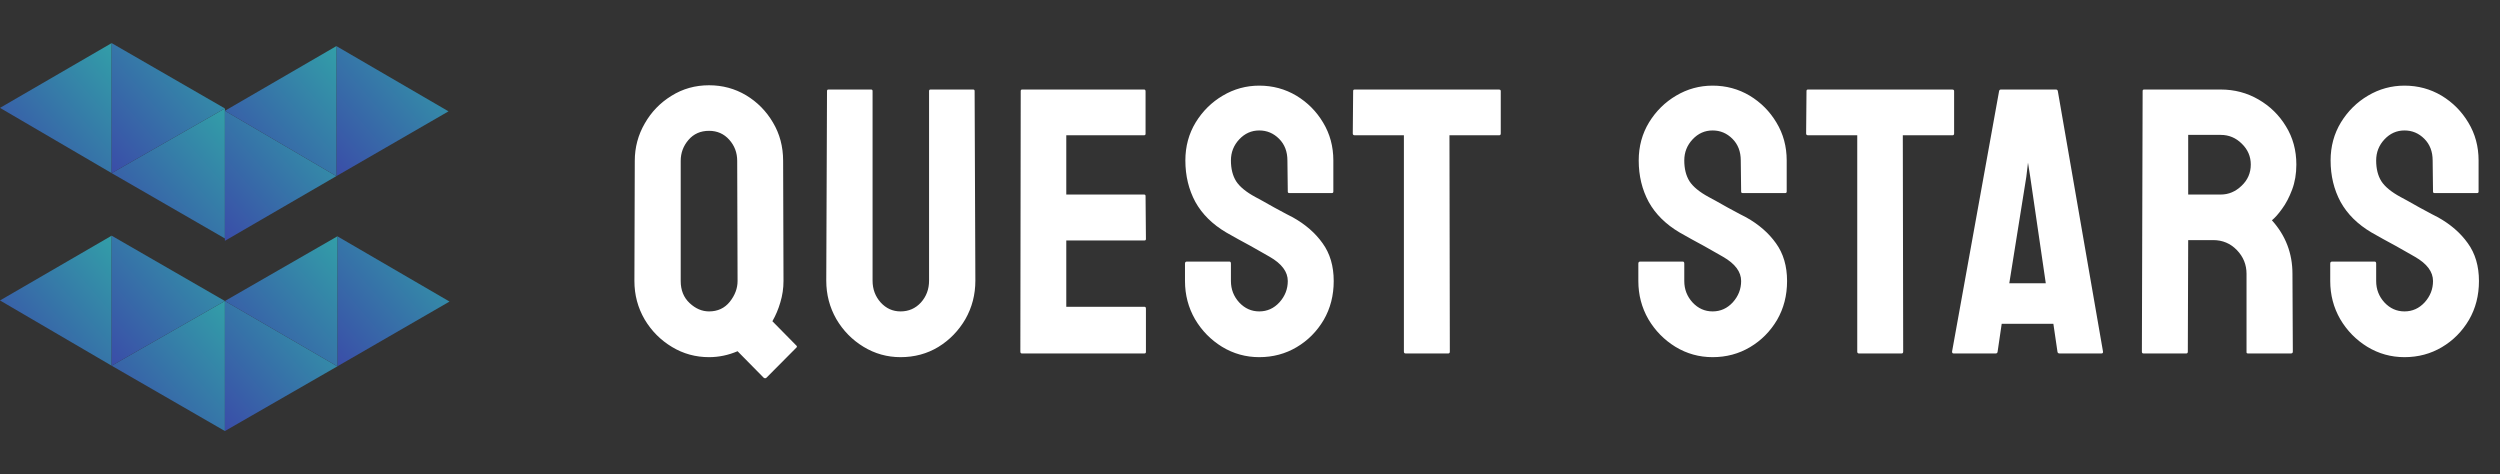 <?xml version="1.0" encoding="UTF-8"?> <svg xmlns="http://www.w3.org/2000/svg" width="290" height="55" viewBox="0 0 290 55" fill="none"><rect x="0" y="0" width="290" height="55" fill="#333333" stroke="none"/><path d="M12.95 42.422L0 34.853L12.95 27.339V42.422Z" fill="url(#paint0_linear_664_61)"></path><path d="M26.088 50L12.95 42.422L26.088 34.917V50Z" fill="url(#paint1_linear_664_61)"></path><path d="M12.95 27.339L26.088 34.917L12.95 42.422V27.339Z" fill="url(#paint2_linear_664_61)"></path><path d="M12.95 20.083L0 12.514L12.95 5V20.083Z" fill="url(#paint3_linear_664_61)"></path><path d="M26.088 27.661L12.95 20.083L26.088 12.578V27.661Z" fill="url(#paint4_linear_664_61)"></path><path d="M12.95 5L26.088 12.579L12.95 20.083V5Z" fill="url(#paint5_linear_664_61)"></path><path d="M39.136 42.495L52.144 34.981L39.136 27.412V42.495Z" fill="url(#paint6_linear_664_61)"></path><path d="M26.088 50L39.136 42.495L26.088 34.917V50Z" fill="url(#paint7_linear_664_61)"></path><path d="M39.136 27.412L26.088 34.917L39.136 42.495V27.412Z" fill="url(#paint8_linear_664_61)"></path><path d="M39.019 20.43L52.026 12.916L39.019 5.347V20.43Z" fill="url(#paint9_linear_664_61)"></path><path d="M26.088 27.935L39.019 20.43L26.088 12.852V27.935Z" fill="url(#paint10_linear_664_61)"></path><path d="M39.019 5.347L26.088 12.852L39.019 20.43V5.347Z" fill="url(#paint11_linear_664_61)"></path><path d="M88.587 43.815L85.558 40.742C84.484 41.2 83.381 41.43 82.249 41.43C80.688 41.43 79.256 41.036 77.953 40.248C76.635 39.46 75.575 38.393 74.773 37.047C73.985 35.686 73.591 34.204 73.591 32.6L73.634 18.656C73.634 17.095 74.021 15.648 74.794 14.316C75.553 12.984 76.585 11.917 77.888 11.115C79.192 10.299 80.645 9.891 82.249 9.891C83.811 9.891 85.243 10.277 86.546 11.051C87.85 11.838 88.888 12.891 89.662 14.209C90.449 15.527 90.843 17.009 90.843 18.656L90.886 32.6C90.886 33.445 90.764 34.268 90.521 35.07C90.292 35.858 89.984 36.589 89.597 37.262L92.326 40.033C92.469 40.148 92.483 40.248 92.369 40.334L88.91 43.815C88.809 43.9 88.702 43.9 88.587 43.815ZM82.249 36.123C83.252 36.123 84.054 35.751 84.656 35.006C85.257 34.247 85.558 33.445 85.558 32.6L85.515 18.656C85.515 17.711 85.207 16.895 84.591 16.207C83.975 15.52 83.195 15.176 82.249 15.176C81.261 15.176 80.466 15.527 79.865 16.229C79.263 16.93 78.962 17.74 78.962 18.656V32.6C78.962 33.66 79.306 34.512 79.994 35.156C80.681 35.801 81.433 36.123 82.249 36.123ZM104.463 41.43C102.916 41.43 101.483 41.029 100.166 40.227C98.848 39.425 97.795 38.35 97.008 37.004C96.234 35.643 95.847 34.161 95.847 32.557L95.933 10.557C95.933 10.442 95.991 10.385 96.105 10.385H101.047C101.161 10.385 101.218 10.442 101.218 10.557V32.557C101.218 33.545 101.534 34.39 102.164 35.092C102.794 35.779 103.56 36.123 104.463 36.123C105.408 36.123 106.196 35.779 106.826 35.092C107.456 34.39 107.771 33.545 107.771 32.557V10.557C107.771 10.442 107.829 10.385 107.943 10.385H112.885C112.999 10.385 113.056 10.442 113.056 10.557L113.142 32.557C113.142 34.175 112.756 35.665 111.982 37.025C111.194 38.372 110.149 39.446 108.845 40.248C107.542 41.036 106.081 41.43 104.463 41.43ZM132.756 41H118.533C118.419 41 118.361 40.928 118.361 40.785L118.404 10.557C118.404 10.442 118.462 10.385 118.576 10.385H132.713C132.827 10.385 132.885 10.456 132.885 10.6V15.52C132.885 15.634 132.827 15.691 132.713 15.691H123.689V22.566H132.713C132.827 22.566 132.885 22.624 132.885 22.738L132.928 27.723C132.928 27.837 132.87 27.895 132.756 27.895H123.689V35.586H132.756C132.87 35.586 132.928 35.658 132.928 35.801V40.828C132.928 40.943 132.87 41 132.756 41ZM146.074 41.43C144.513 41.43 143.074 41.029 141.756 40.227C140.453 39.425 139.407 38.357 138.619 37.025C137.846 35.679 137.459 34.204 137.459 32.6V30.58C137.459 30.422 137.531 30.344 137.674 30.344H142.615C142.73 30.344 142.787 30.422 142.787 30.58V32.6C142.787 33.559 143.11 34.39 143.754 35.092C144.399 35.779 145.172 36.123 146.074 36.123C146.991 36.123 147.772 35.772 148.416 35.07C149.061 34.354 149.383 33.531 149.383 32.6C149.383 31.525 148.681 30.587 147.278 29.785C147.048 29.642 146.748 29.47 146.375 29.27C146.017 29.055 145.587 28.811 145.086 28.539C144.585 28.267 144.098 28.002 143.625 27.744C143.153 27.472 142.694 27.214 142.25 26.971C140.646 26.025 139.45 24.844 138.662 23.426C137.889 21.994 137.502 20.389 137.502 18.613C137.502 16.98 137.903 15.505 138.705 14.188C139.507 12.884 140.553 11.853 141.842 11.094C143.145 10.32 144.556 9.934 146.074 9.934C147.636 9.934 149.068 10.32 150.371 11.094C151.675 11.882 152.713 12.927 153.487 14.23C154.274 15.534 154.668 16.995 154.668 18.613V22.223C154.668 22.337 154.611 22.395 154.496 22.395H149.555C149.44 22.395 149.383 22.337 149.383 22.223L149.34 18.613C149.34 17.582 149.018 16.744 148.373 16.1C147.729 15.455 146.962 15.133 146.074 15.133C145.172 15.133 144.399 15.477 143.754 16.164C143.11 16.852 142.787 17.668 142.787 18.613C142.787 19.573 142.988 20.375 143.389 21.02C143.804 21.664 144.556 22.28 145.645 22.867C145.759 22.924 146.024 23.068 146.44 23.297C146.855 23.526 147.313 23.784 147.815 24.07C148.33 24.342 148.796 24.593 149.211 24.822C149.627 25.037 149.877 25.166 149.963 25.209C151.424 26.025 152.577 27.028 153.422 28.217C154.281 29.406 154.711 30.866 154.711 32.6C154.711 34.275 154.324 35.779 153.551 37.111C152.763 38.443 151.718 39.496 150.414 40.27C149.111 41.043 147.664 41.43 146.074 41.43ZM168.008 41H163.045C162.916 41 162.852 40.928 162.852 40.785V15.691H157.137C156.994 15.691 156.922 15.62 156.922 15.477L156.965 10.557C156.965 10.442 157.023 10.385 157.137 10.385H173.852C174.01 10.385 174.088 10.442 174.088 10.557V15.477C174.088 15.62 174.031 15.691 173.916 15.691H168.137L168.18 40.785C168.18 40.928 168.123 41 168.008 41ZM198.663 41.43C197.102 41.43 195.662 41.029 194.345 40.227C193.041 39.425 191.996 38.357 191.208 37.025C190.435 35.679 190.048 34.204 190.048 32.6V30.58C190.048 30.422 190.119 30.344 190.263 30.344H195.204C195.319 30.344 195.376 30.422 195.376 30.58V32.6C195.376 33.559 195.698 34.39 196.343 35.092C196.987 35.779 197.761 36.123 198.663 36.123C199.58 36.123 200.36 35.772 201.005 35.07C201.649 34.354 201.972 33.531 201.972 32.6C201.972 31.525 201.27 30.587 199.866 29.785C199.637 29.642 199.336 29.47 198.964 29.27C198.606 29.055 198.176 28.811 197.675 28.539C197.173 28.267 196.686 28.002 196.214 27.744C195.741 27.472 195.283 27.214 194.839 26.971C193.235 26.025 192.039 24.844 191.251 23.426C190.477 21.994 190.091 20.389 190.091 18.613C190.091 16.98 190.492 15.505 191.294 14.188C192.096 12.884 193.142 11.853 194.431 11.094C195.734 10.32 197.145 9.934 198.663 9.934C200.224 9.934 201.657 10.32 202.96 11.094C204.263 11.882 205.302 12.927 206.075 14.23C206.863 15.534 207.257 16.995 207.257 18.613V22.223C207.257 22.337 207.199 22.395 207.085 22.395H202.143C202.029 22.395 201.972 22.337 201.972 22.223L201.929 18.613C201.929 17.582 201.606 16.744 200.962 16.1C200.317 15.455 199.551 15.133 198.663 15.133C197.761 15.133 196.987 15.477 196.343 16.164C195.698 16.852 195.376 17.668 195.376 18.613C195.376 19.573 195.576 20.375 195.977 21.02C196.393 21.664 197.145 22.28 198.233 22.867C198.348 22.924 198.613 23.068 199.028 23.297C199.444 23.526 199.902 23.784 200.403 24.07C200.919 24.342 201.384 24.593 201.8 24.822C202.215 25.037 202.466 25.166 202.552 25.209C204.013 26.025 205.166 27.028 206.011 28.217C206.87 29.406 207.3 30.866 207.3 32.6C207.3 34.275 206.913 35.779 206.14 37.111C205.352 38.443 204.306 39.496 203.003 40.27C201.699 41.043 200.253 41.43 198.663 41.43ZM220.597 41H215.634C215.505 41 215.441 40.928 215.441 40.785V15.691H209.726C209.583 15.691 209.511 15.62 209.511 15.477L209.554 10.557C209.554 10.442 209.611 10.385 209.726 10.385H226.441C226.598 10.385 226.677 10.442 226.677 10.557V15.477C226.677 15.62 226.62 15.691 226.505 15.691H220.726L220.769 40.785C220.769 40.928 220.711 41 220.597 41ZM226.439 40.785L231.896 10.557C231.925 10.442 231.996 10.385 232.111 10.385H238.492C238.606 10.385 238.678 10.442 238.706 10.557L243.949 40.785C243.963 40.928 243.906 41 243.777 41H238.9C238.757 41 238.678 40.928 238.663 40.785L238.191 37.562H232.197L231.724 40.785C231.71 40.928 231.638 41 231.509 41H226.611C226.496 41 226.439 40.928 226.439 40.785ZM235.054 20.504L233.078 32.857H237.31L235.505 20.504L235.247 18.871L235.054 20.504ZM253.615 41H248.631C248.516 41 248.459 40.928 248.459 40.785L248.545 10.557C248.545 10.442 248.602 10.385 248.716 10.385H257.611C259.201 10.385 260.662 10.771 261.994 11.545C263.326 12.318 264.386 13.357 265.173 14.66C265.976 15.963 266.377 17.439 266.377 19.086C266.377 20.16 266.212 21.134 265.882 22.008C265.553 22.881 265.166 23.619 264.722 24.221C264.293 24.822 263.899 25.266 263.541 25.553C265.131 27.314 265.925 29.384 265.925 31.762L265.968 40.785C265.968 40.928 265.897 41 265.754 41H260.769C260.655 41 260.597 40.957 260.597 40.871V31.762C260.597 30.702 260.225 29.785 259.48 29.012C258.735 28.238 257.819 27.852 256.73 27.852H253.83L253.787 40.785C253.787 40.928 253.729 41 253.615 41ZM257.611 15.648H253.83V22.566H257.611C258.513 22.566 259.315 22.23 260.017 21.557C260.733 20.884 261.091 20.06 261.091 19.086C261.091 18.155 260.748 17.353 260.06 16.68C259.373 15.992 258.556 15.648 257.611 15.648ZM278.922 41.43C277.361 41.43 275.921 41.029 274.603 40.227C273.3 39.425 272.254 38.357 271.467 37.025C270.693 35.679 270.307 34.204 270.307 32.6V30.58C270.307 30.422 270.378 30.344 270.521 30.344H275.463C275.577 30.344 275.635 30.422 275.635 30.58V32.6C275.635 33.559 275.957 34.39 276.601 35.092C277.246 35.779 278.019 36.123 278.922 36.123C279.838 36.123 280.619 35.772 281.264 35.07C281.908 34.354 282.23 33.531 282.23 32.6C282.23 31.525 281.529 30.587 280.125 29.785C279.896 29.642 279.595 29.47 279.223 29.27C278.864 29.055 278.435 28.811 277.934 28.539C277.432 28.267 276.945 28.002 276.473 27.744C276 27.472 275.542 27.214 275.098 26.971C273.493 26.025 272.297 24.844 271.51 23.426C270.736 21.994 270.35 20.389 270.35 18.613C270.35 16.98 270.751 15.505 271.553 14.188C272.355 12.884 273.4 11.853 274.689 11.094C275.993 10.32 277.404 9.934 278.922 9.934C280.483 9.934 281.915 10.32 283.219 11.094C284.522 11.882 285.56 12.927 286.334 14.23C287.122 15.534 287.516 16.995 287.516 18.613V22.223C287.516 22.337 287.458 22.395 287.344 22.395H282.402C282.288 22.395 282.23 22.337 282.23 22.223L282.187 18.613C282.187 17.582 281.865 16.744 281.221 16.1C280.576 15.455 279.81 15.133 278.922 15.133C278.019 15.133 277.246 15.477 276.601 16.164C275.957 16.852 275.635 17.668 275.635 18.613C275.635 19.573 275.835 20.375 276.236 21.02C276.652 21.664 277.404 22.28 278.492 22.867C278.607 22.924 278.872 23.068 279.287 23.297C279.702 23.526 280.161 23.784 280.662 24.07C281.178 24.342 281.643 24.593 282.059 24.822C282.474 25.037 282.725 25.166 282.81 25.209C284.271 26.025 285.424 27.028 286.269 28.217C287.129 29.406 287.559 30.866 287.559 32.6C287.559 34.275 287.172 35.779 286.398 37.111C285.611 38.443 284.565 39.496 283.262 40.27C281.958 41.043 280.512 41.43 278.922 41.43Z" fill="white"></path><defs><linearGradient id="paint0_linear_664_61" x1="0" y1="42.422" x2="15.271" y2="29.375" gradientUnits="userSpaceOnUse"><stop stop-color="#3A4DA8"></stop><stop offset="1" stop-color="#32A0A8"></stop></linearGradient><linearGradient id="paint1_linear_664_61" x1="12.95" y1="50" x2="28.253" y2="36.735" gradientUnits="userSpaceOnUse"><stop stop-color="#3A4DA8"></stop><stop offset="1" stop-color="#32A0A8"></stop></linearGradient><linearGradient id="paint2_linear_664_61" x1="12.95" y1="42.422" x2="28.253" y2="29.156" gradientUnits="userSpaceOnUse"><stop stop-color="#3A4DA8"></stop><stop offset="1" stop-color="#32A0A8"></stop></linearGradient><linearGradient id="paint3_linear_664_61" x1="0" y1="20.083" x2="15.271" y2="7.036" gradientUnits="userSpaceOnUse"><stop stop-color="#3A4DA8"></stop><stop offset="1" stop-color="#32A0A8"></stop></linearGradient><linearGradient id="paint4_linear_664_61" x1="12.95" y1="27.661" x2="28.253" y2="14.396" gradientUnits="userSpaceOnUse"><stop stop-color="#3A4DA8"></stop><stop offset="1" stop-color="#32A0A8"></stop></linearGradient><linearGradient id="paint5_linear_664_61" x1="12.95" y1="20.083" x2="28.253" y2="6.818" gradientUnits="userSpaceOnUse"><stop stop-color="#3A4DA8"></stop><stop offset="1" stop-color="#32A0A8"></stop></linearGradient><linearGradient id="paint6_linear_664_61" x1="39.136" y1="42.495" x2="54.417" y2="29.381" gradientUnits="userSpaceOnUse"><stop stop-color="#3A4DA8"></stop><stop offset="1" stop-color="#32A0A8"></stop></linearGradient><linearGradient id="paint7_linear_664_61" x1="26.088" y1="50" x2="41.376" y2="36.838" gradientUnits="userSpaceOnUse"><stop stop-color="#3A4DA8"></stop><stop offset="1" stop-color="#32A0A8"></stop></linearGradient><linearGradient id="paint8_linear_664_61" x1="26.088" y1="42.495" x2="41.376" y2="29.333" gradientUnits="userSpaceOnUse"><stop stop-color="#3A4DA8"></stop><stop offset="1" stop-color="#32A0A8"></stop></linearGradient><linearGradient id="paint9_linear_664_61" x1="39.019" y1="20.43" x2="54.3" y2="7.316" gradientUnits="userSpaceOnUse"><stop stop-color="#3A4DA8"></stop><stop offset="1" stop-color="#32A0A8"></stop></linearGradient><linearGradient id="paint10_linear_664_61" x1="26.088" y1="27.935" x2="41.355" y2="14.91" gradientUnits="userSpaceOnUse"><stop stop-color="#3A4DA8"></stop><stop offset="1" stop-color="#32A0A8"></stop></linearGradient><linearGradient id="paint11_linear_664_61" x1="26.088" y1="20.43" x2="41.355" y2="7.405" gradientUnits="userSpaceOnUse"><stop stop-color="#3A4DA8"></stop><stop offset="1" stop-color="#32A0A8"></stop></linearGradient></defs></svg> 